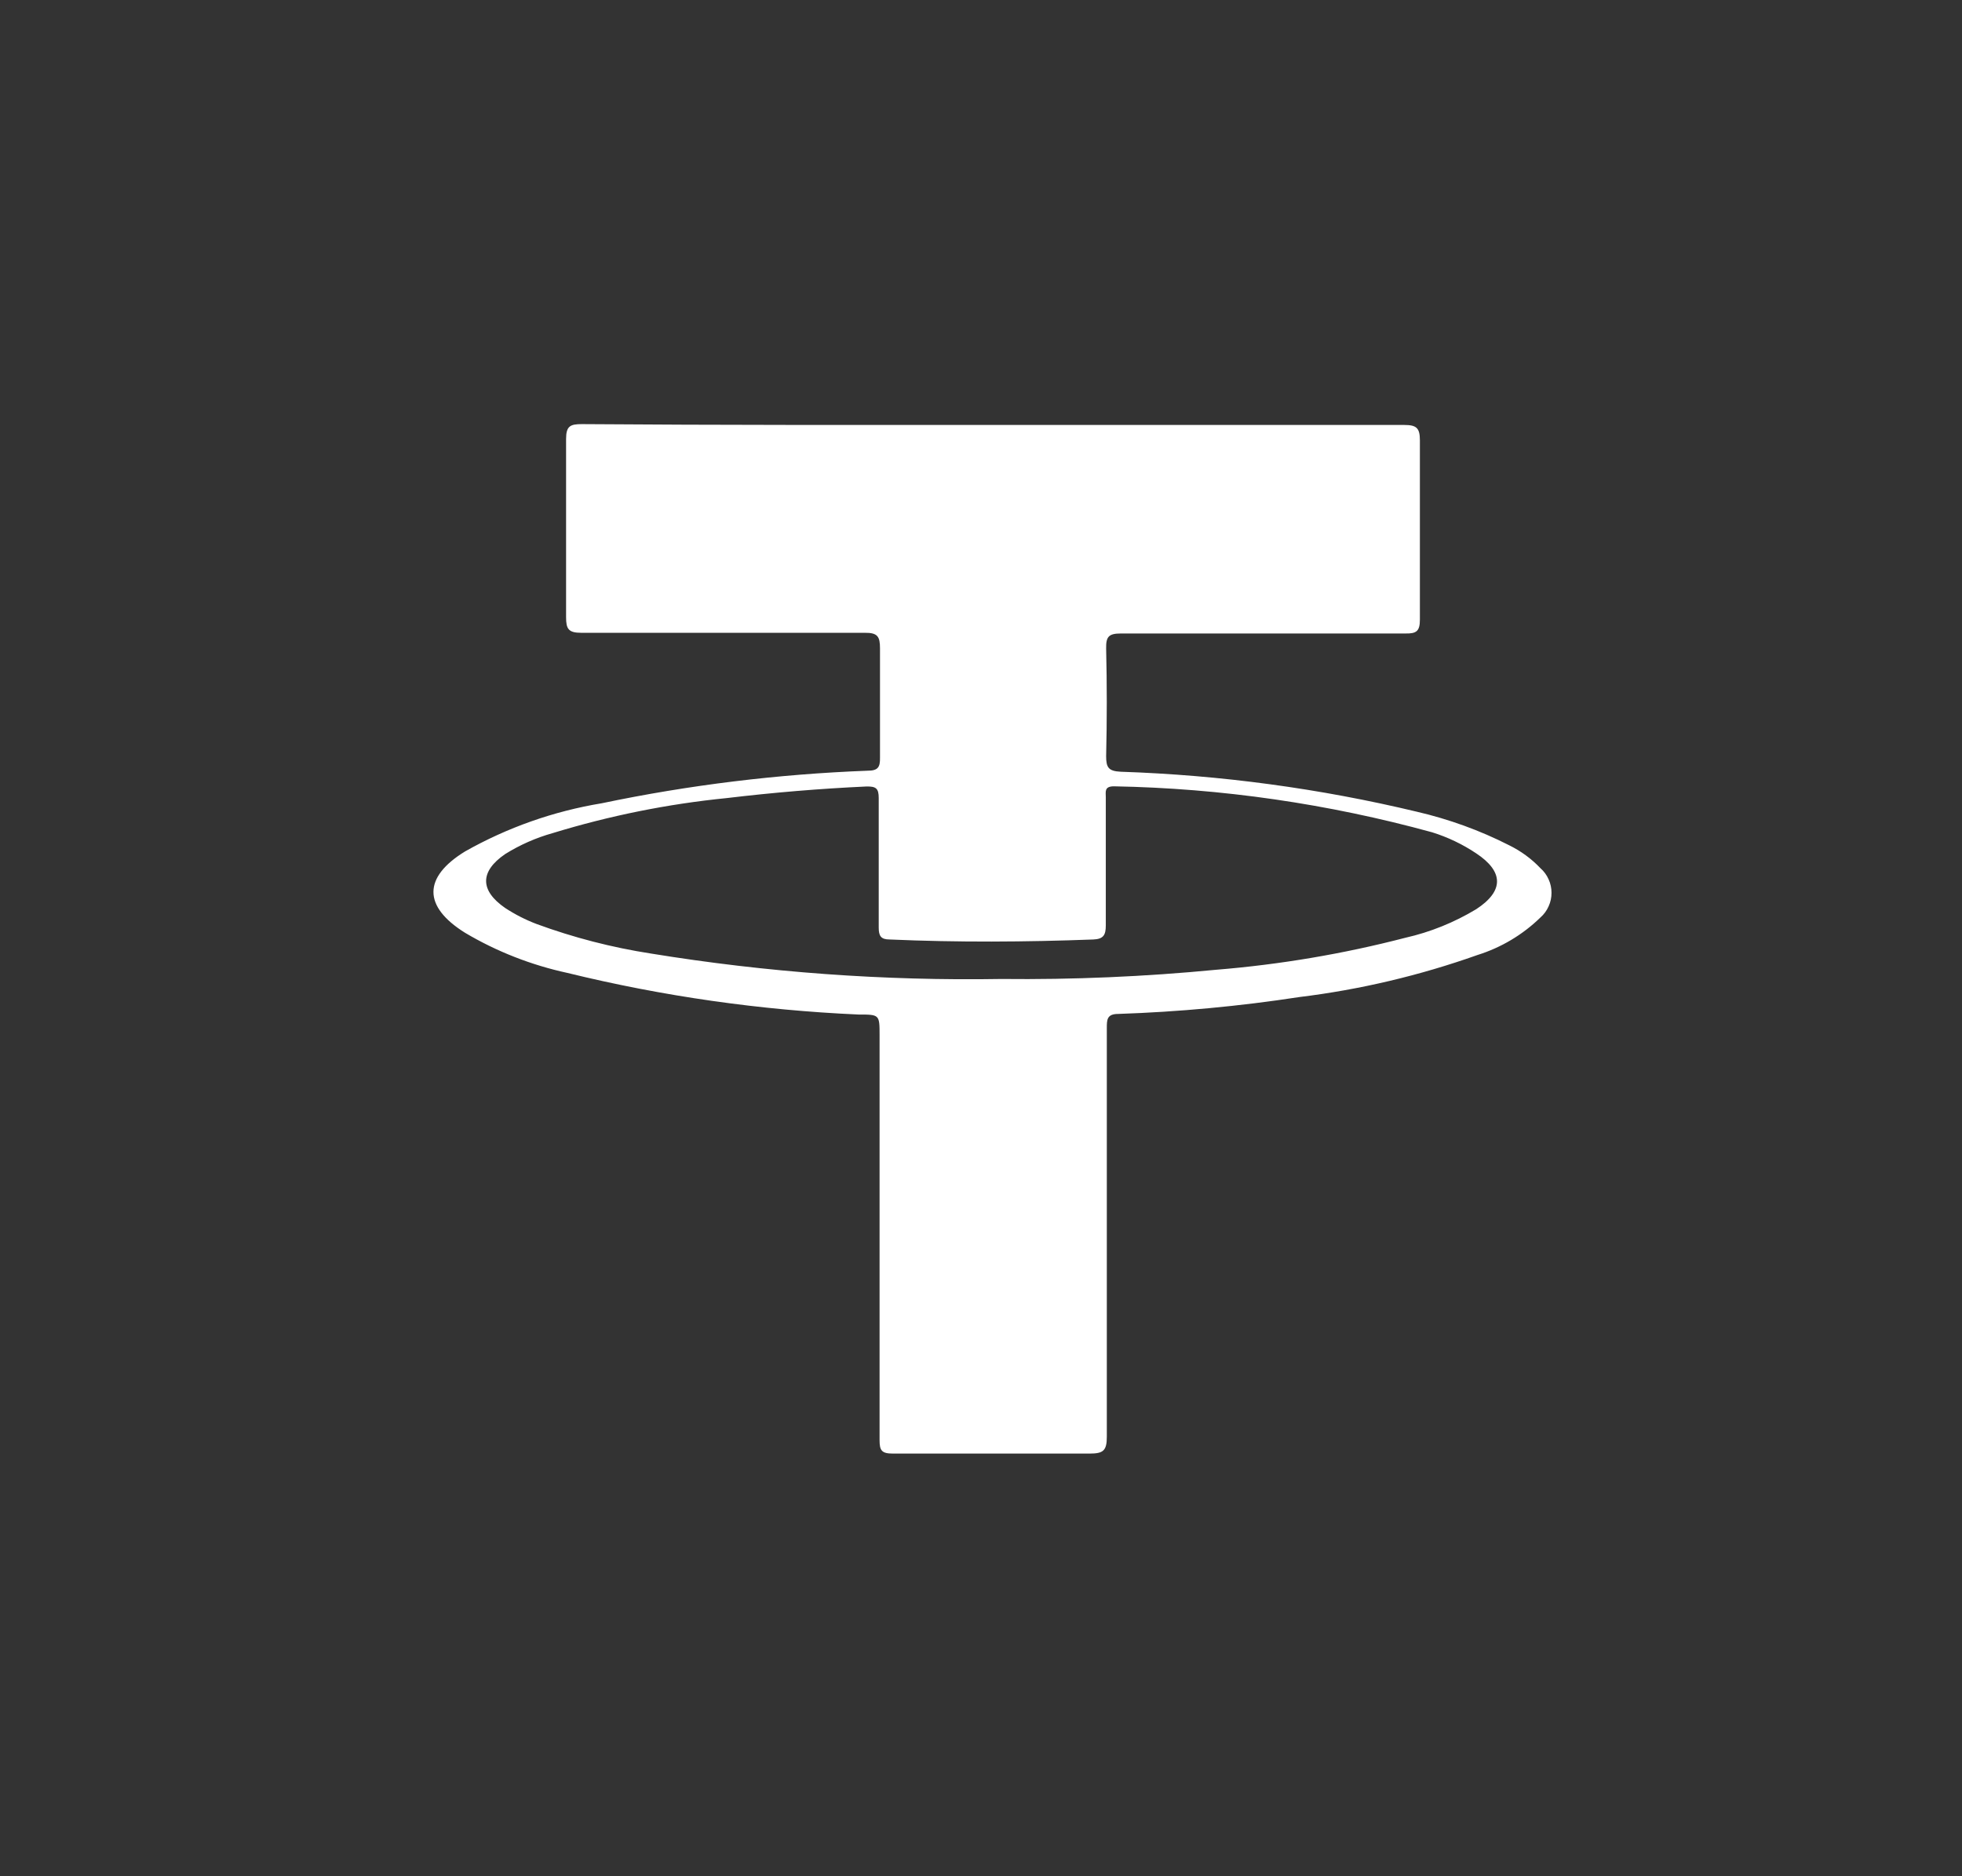 <svg width="23" height="22" viewBox="0 0 23 22" fill="none" xmlns="http://www.w3.org/2000/svg">
<rect x="0" y="0" width="23" height="22" fill="#333333" stroke="none"/>
<path d="M11.652 4.983C13.253 4.983 14.855 4.983 16.462 4.983C16.605 4.983 16.645 5.018 16.645 5.163C16.645 5.865 16.645 6.565 16.645 7.265C16.645 7.401 16.605 7.43 16.477 7.428C15.366 7.428 14.259 7.428 13.14 7.428C12.995 7.428 12.965 7.467 12.967 7.603C12.977 8.025 12.977 8.446 12.967 8.867C12.967 9 12.995 9.042 13.138 9.049C14.308 9.088 15.471 9.245 16.61 9.518C16.984 9.605 17.347 9.736 17.689 9.91C17.828 9.978 17.953 10.069 18.059 10.181C18.1 10.217 18.132 10.261 18.154 10.311C18.177 10.361 18.188 10.415 18.188 10.469C18.188 10.524 18.177 10.577 18.154 10.627C18.132 10.677 18.1 10.721 18.059 10.757C17.851 10.96 17.598 11.111 17.32 11.198C16.644 11.438 15.944 11.604 15.232 11.691C14.529 11.799 13.819 11.865 13.108 11.889C12.975 11.889 12.975 11.958 12.975 12.056C12.975 13.653 12.975 15.26 12.975 16.847C12.975 17.01 12.933 17.044 12.775 17.044C12.006 17.044 11.235 17.044 10.466 17.044C10.335 17.044 10.311 17.007 10.311 16.887C10.311 15.304 10.311 13.725 10.311 12.142C10.311 11.896 10.311 11.896 10.064 11.896C8.913 11.845 7.77 11.682 6.651 11.408C6.228 11.316 5.823 11.158 5.451 10.937C4.958 10.629 4.958 10.287 5.451 9.984C5.948 9.703 6.49 9.512 7.053 9.419C8.079 9.204 9.122 9.077 10.17 9.037C10.291 9.037 10.318 8.998 10.316 8.884C10.316 8.456 10.316 8.029 10.316 7.603C10.316 7.465 10.289 7.418 10.138 7.42C9.029 7.42 7.92 7.42 6.814 7.42C6.663 7.42 6.636 7.374 6.636 7.236C6.636 6.541 6.636 5.846 6.636 5.148C6.636 4.995 6.685 4.973 6.821 4.973C8.433 4.985 10.042 4.983 11.652 4.983ZM11.738 11.479C12.579 11.488 13.419 11.452 14.257 11.371C15.005 11.31 15.747 11.185 16.474 10.996C16.767 10.93 17.048 10.816 17.305 10.661C17.633 10.447 17.628 10.22 17.305 10.006C17.145 9.899 16.971 9.816 16.788 9.759C15.572 9.425 14.319 9.243 13.059 9.22C12.943 9.22 12.963 9.284 12.963 9.35C12.963 9.843 12.963 10.351 12.963 10.851C12.963 10.964 12.935 11.011 12.817 11.016C12.021 11.046 11.225 11.051 10.429 11.016C10.326 11.016 10.301 10.974 10.301 10.876C10.301 10.368 10.301 9.863 10.301 9.358C10.301 9.244 10.269 9.22 10.158 9.222C9.611 9.247 9.064 9.293 8.519 9.358C7.827 9.427 7.143 9.565 6.478 9.769C6.282 9.824 6.094 9.907 5.921 10.015C5.623 10.22 5.626 10.442 5.921 10.646C6.037 10.722 6.16 10.785 6.289 10.834C6.724 10.994 7.174 11.11 7.632 11.181C8.989 11.402 10.363 11.502 11.738 11.479Z" fill="white"/>
</svg>

